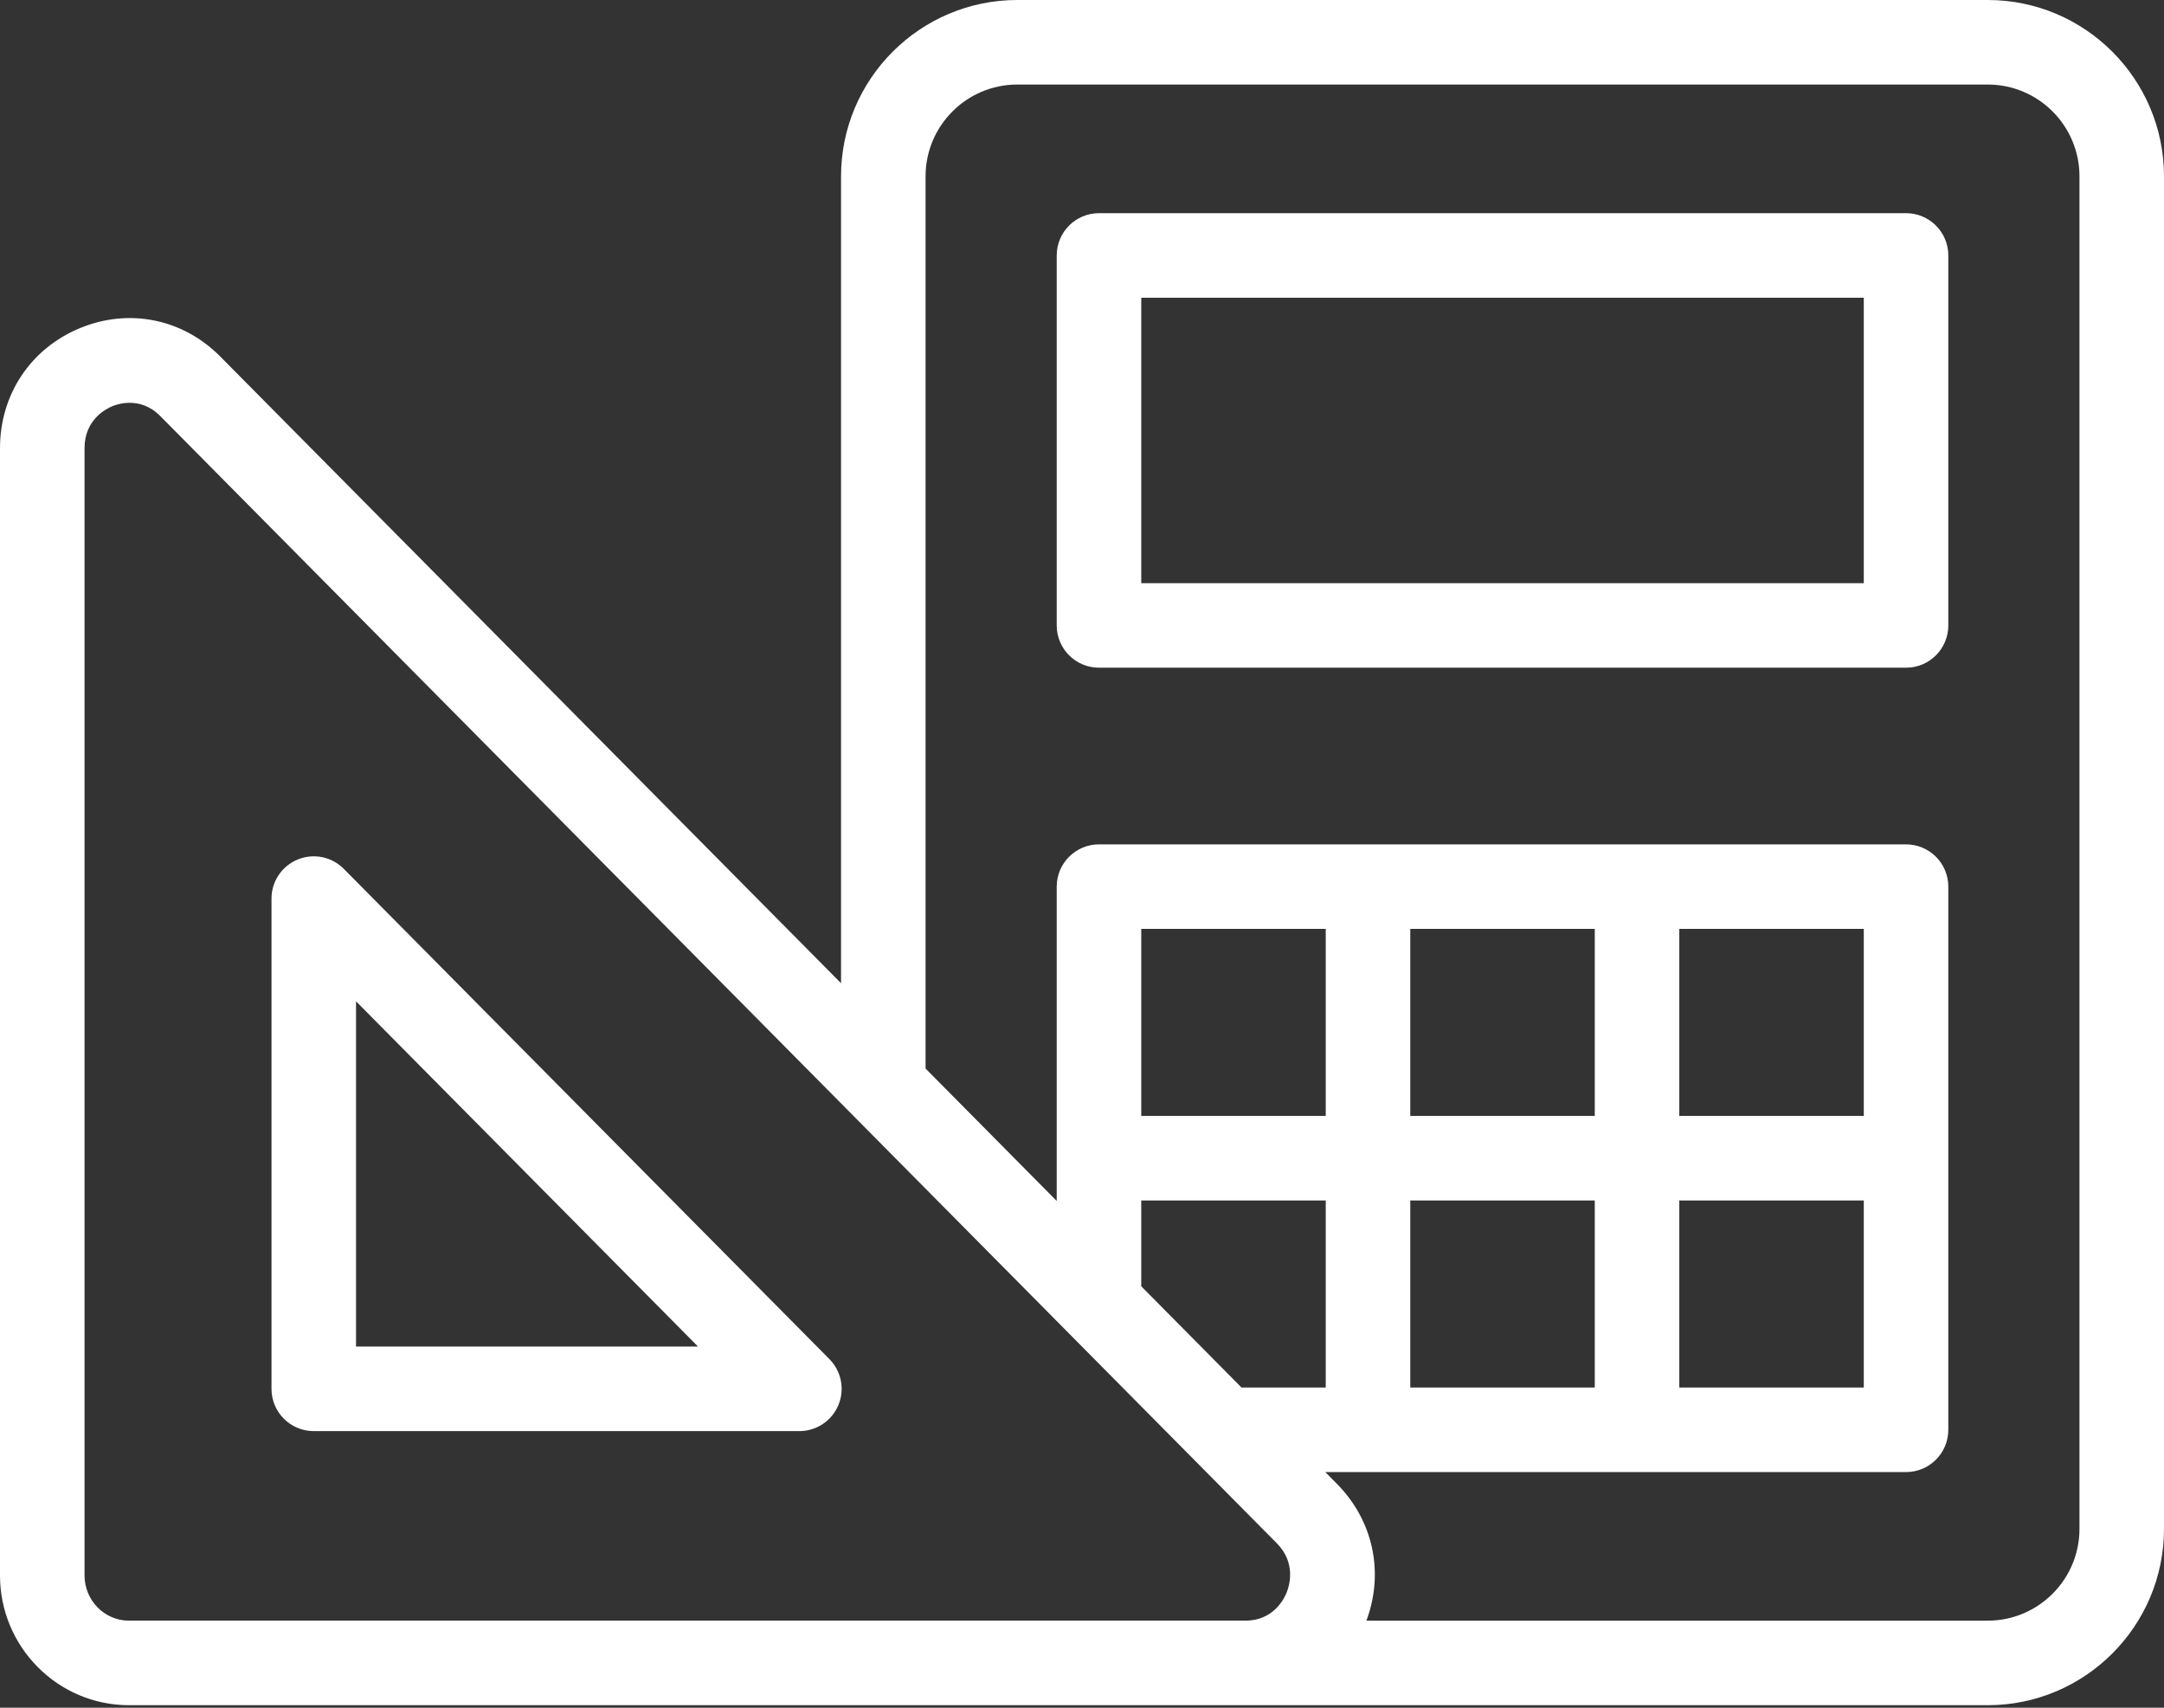 <svg width="512" height="404" viewBox="0 0 512 404" fill="none" xmlns="http://www.w3.org/2000/svg">
<rect x="0" y="0" width="512" height="404" fill="#333333" stroke="none"/>
<path d="M470.305 0H240.684C217.693 0 198.989 18.712 198.989 41.711V232.606L52.117 84.349C43.269 75.417 30.567 72.832 18.967 77.605C7.268 82.419 0 93.309 0 106.026V372.703C0 389.633 13.687 403.407 30.51 403.407H470.304C493.295 403.407 511.999 384.695 511.999 361.696V41.711C512 18.712 493.295 0 470.305 0ZM30.51 383.406C24.715 383.406 20 378.604 20 372.703V106.026C20 99.327 25.034 96.735 26.577 96.1C27.28 95.811 28.801 95.294 30.688 95.294C32.843 95.294 35.476 95.968 37.909 98.423L302.094 365.099C306.789 369.838 305.021 375.321 304.367 376.888C303.73 378.417 301.148 383.405 294.695 383.405H30.51V383.406ZM333.669 219.757H377.319V264.007H333.669V219.757ZM397.319 219.757H440.969V264.007H397.319V219.757ZM377.319 328.258H333.669V284.008H377.319V328.258ZM397.319 284.007H440.969V328.257H397.319V284.007ZM313.669 264.007H270.019V219.757H313.669V264.007ZM270.019 284.007H313.669V328.257H293.746L270.018 304.305V284.007H270.019ZM492 361.695C492 373.667 482.268 383.406 470.305 383.406H323.292C327.534 372.019 324.911 359.715 316.302 351.025L313.56 348.257H450.969C456.492 348.257 460.969 343.78 460.969 338.257V209.757C460.969 204.234 456.492 199.757 450.969 199.757H260.019C254.496 199.757 250.019 204.234 250.019 209.757V284.117L218.989 252.794V41.711C218.989 29.739 228.721 20 240.684 20H470.305C482.268 20 492 29.74 492 41.711V361.695Z" fill="white"/>
<path d="M450.969 50.432H260.019C254.496 50.432 250.019 54.909 250.019 60.432V147.961C250.019 153.484 254.496 157.961 260.019 157.961H450.969C456.492 157.961 460.969 153.484 460.969 147.961V60.432C460.969 54.91 456.492 50.432 450.969 50.432ZM440.969 137.962H270.019V70.433H440.969V137.962Z" fill="white"/>
<path d="M81.34 205.548C78.488 202.669 74.182 201.795 70.431 203.338C66.683 204.88 64.236 208.532 64.236 212.586V328.565C64.236 334.088 68.713 338.565 74.236 338.565H189.131C193.167 338.565 196.807 336.139 198.361 332.414C199.914 328.689 199.076 324.395 196.235 321.528L81.34 205.548ZM84.236 318.564V236.889L165.148 318.564H84.236Z" fill="white"/>
</svg>
